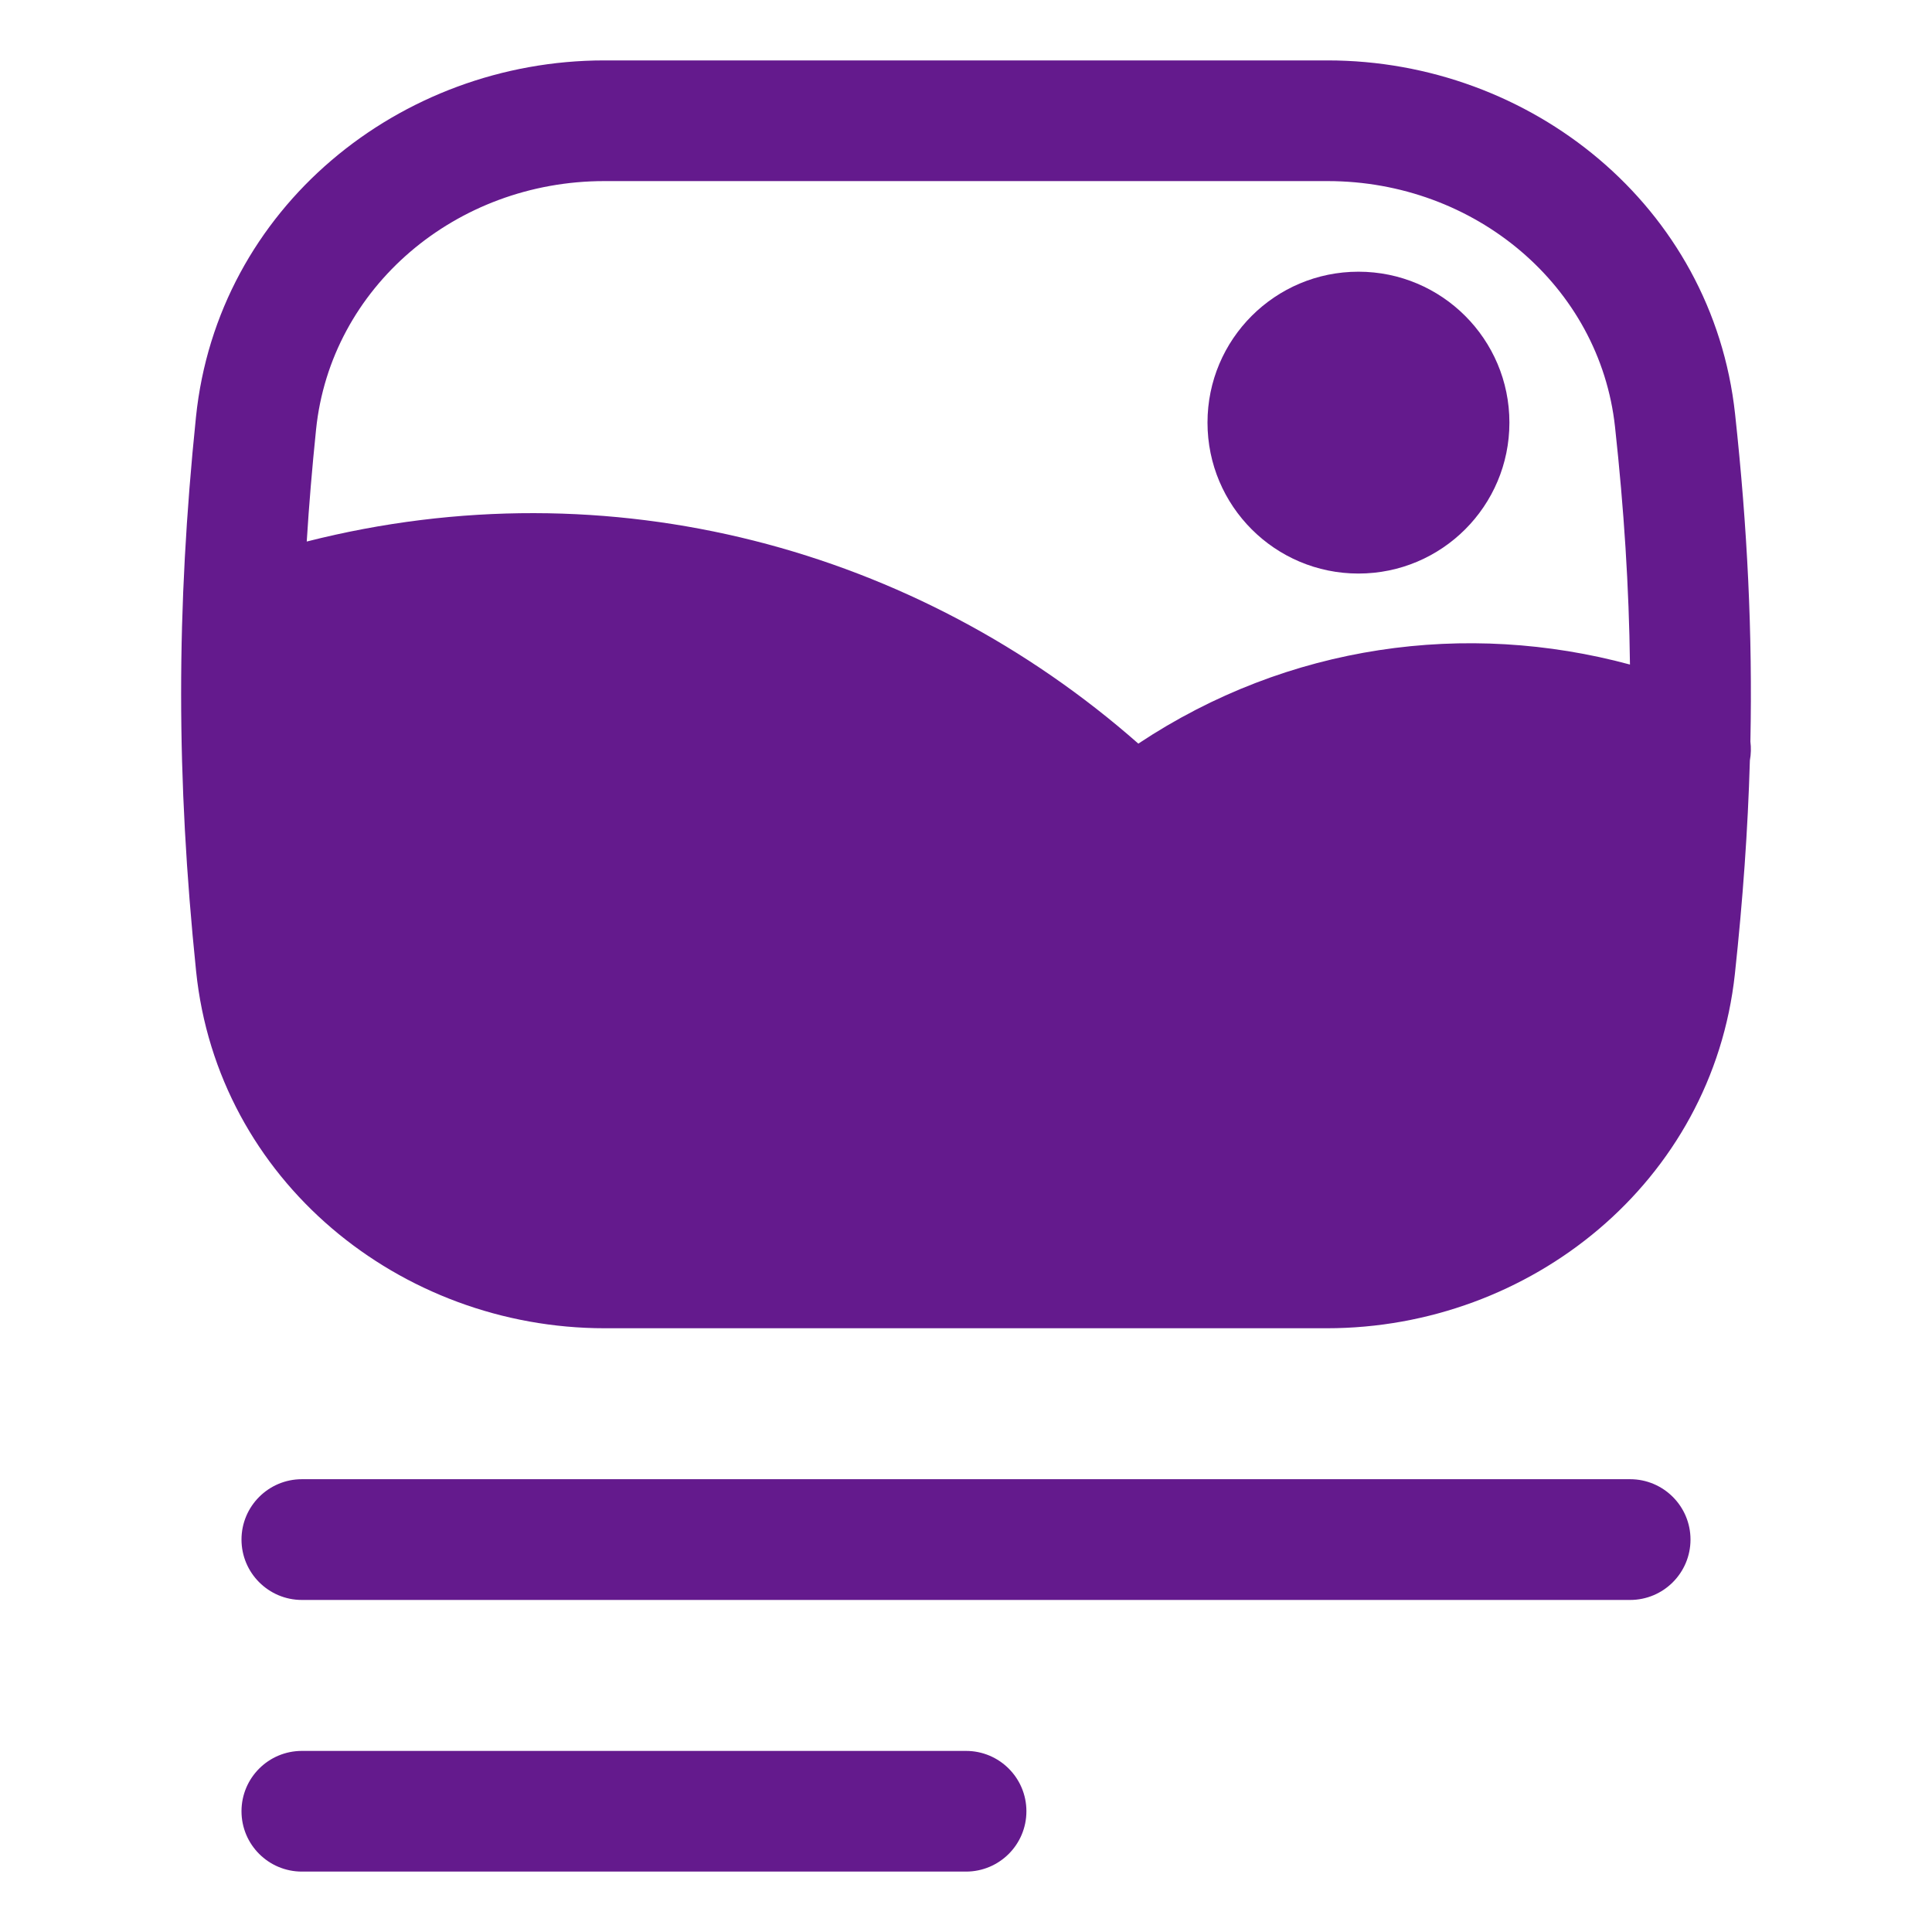<svg width="30" height="30" viewBox="0 0 30 30" fill="none" xmlns="http://www.w3.org/2000/svg">
<path d="M18.75 6.562C18.75 5.268 19.799 4.219 21.094 4.219C22.388 4.219 23.438 5.268 23.438 6.562C23.438 7.857 22.388 8.906 21.094 8.906C19.799 8.906 18.75 7.857 18.75 6.562Z" fill="#641A8D"/>
<path fill-rule="evenodd" clip-rule="evenodd" d="M9.384 0.938C6.208 0.938 3.377 3.228 3.043 6.476C2.735 9.47 2.736 12.076 3.045 15.08C3.379 18.33 6.211 20.625 9.39 20.625H20.604C23.764 20.625 26.588 18.356 26.939 15.125C27.063 13.974 27.141 12.883 27.172 11.808C27.19 11.71 27.192 11.611 27.18 11.515C27.214 9.845 27.135 8.203 26.942 6.427C26.592 3.199 23.768 0.938 20.614 0.938H9.384ZM25.31 10.319C25.295 9.119 25.218 7.913 25.078 6.629C24.841 4.443 22.905 2.812 20.614 2.812H9.384C7.078 2.812 5.135 4.464 4.908 6.668C4.847 7.262 4.798 7.84 4.763 8.409C9.49 7.208 14.248 8.528 17.676 11.547C20.004 9.999 22.774 9.634 25.31 10.319Z" fill="#641A8D"/>
<path d="M25.312 24.844C25.83 24.844 26.25 24.424 26.25 23.906C26.25 23.389 25.83 22.969 25.312 22.969H4.688C4.17 22.969 3.75 23.389 3.75 23.906C3.75 24.424 4.17 24.844 4.688 24.844H25.312Z" fill="#641A8D"/>
<path d="M15.938 28.125C15.938 28.643 15.518 29.062 15 29.062H4.688C4.17 29.062 3.75 28.643 3.75 28.125C3.75 27.607 4.17 27.188 4.688 27.188H15C15.518 27.188 15.938 27.607 15.938 28.125Z" fill="#641A8D"/>
</svg>
